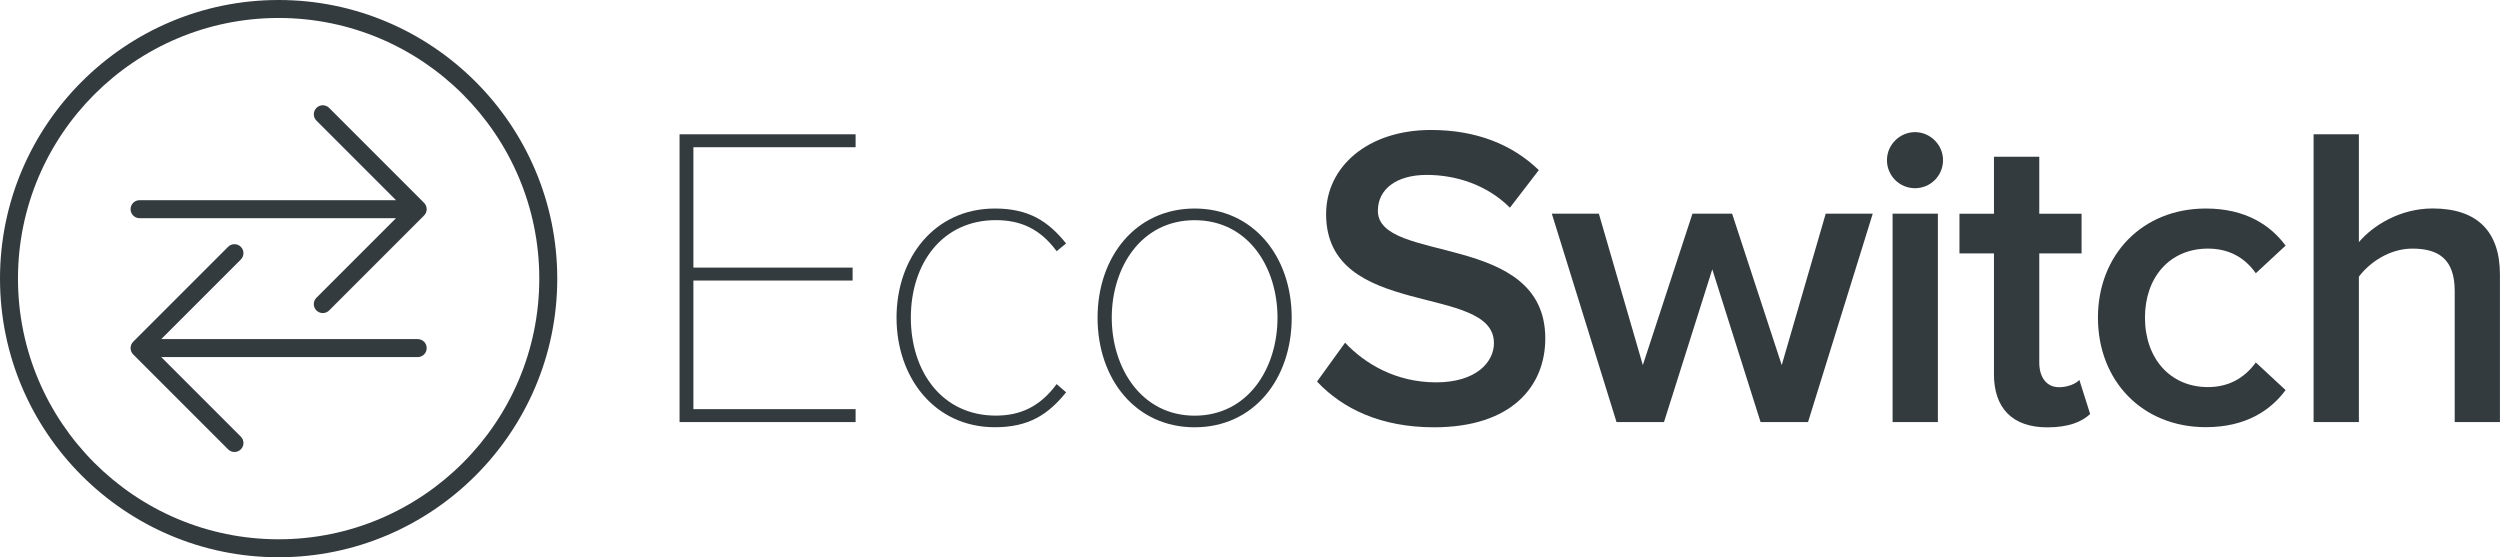 <?xml version="1.0" encoding="UTF-8"?><svg id="Layer_1" xmlns="http://www.w3.org/2000/svg" viewBox="0 0 417.22 93"><g><g><path d="M113.41,70.44V22.41h29.38v2.16h-27.07v20.09h26.57v2.16h-26.57v21.46h27.07v2.16h-29.38Z" fill="#343b3f"/><path d="M149.62,53.02c0-10.01,6.34-18.22,16.42-18.22,5.69,0,8.93,2.16,11.88,5.83l-1.58,1.29c-2.81-3.82-6.12-5.18-10.15-5.18-8.93,0-14.18,7.2-14.18,16.27s5.26,16.35,14.18,16.35c4.03,0,7.34-1.44,10.15-5.26l1.58,1.37c-2.95,3.67-6.19,5.83-11.88,5.83-10.08,0-16.42-8.28-16.42-18.29Z" fill="#343b3f"/><path d="M183.17,53.02c0-10.22,6.41-18.22,16.2-18.22s16.2,7.99,16.2,18.22-6.34,18.29-16.2,18.29-16.2-8.06-16.2-18.29Zm30.03,0c0-8.43-4.9-16.27-13.83-16.27s-13.83,7.85-13.83,16.27,4.97,16.35,13.83,16.35,13.83-7.85,13.83-16.35Z" fill="#343b3f"/></g><g><path d="M219.8,63.67l4.68-6.48c3.31,3.53,8.5,6.62,15.19,6.62s9.65-3.38,9.65-6.55c0-10.08-28.01-3.82-28.01-21.53,0-7.92,6.98-14.04,17.5-14.04,7.49,0,13.54,2.38,18,6.7l-4.82,6.27c-3.75-3.74-8.86-5.47-13.9-5.47s-8.14,2.38-8.14,5.98c0,8.93,27.94,3.38,27.94,21.31,0,7.99-5.62,14.83-18.58,14.83-8.86,0-15.26-3.1-19.51-7.63Z" fill="#343b3f"/><path d="M293.82,70.44l-8.06-25.49-8.06,25.49h-7.92l-10.8-34.78h7.85l7.34,25.27,8.28-25.27h6.62l8.28,25.27,7.34-25.27h7.85l-10.8,34.78h-7.92Z" fill="#343b3f"/><path d="M314.91,26.73c0-2.59,2.16-4.68,4.68-4.68s4.68,2.09,4.68,4.68-2.09,4.68-4.68,4.68-4.68-2.09-4.68-4.68Zm.94,43.71V35.66h7.56v34.78h-7.56Z" fill="#343b3f"/><path d="M332.77,62.38v-20.09h-5.76v-6.62h5.76v-9.51h7.56v9.51h7.06v6.62h-7.06v18.22c0,2.38,1.15,4.11,3.31,4.11,1.44,0,2.81-.58,3.38-1.22l1.8,5.69c-1.37,1.3-3.6,2.23-7.13,2.23-5.83,0-8.93-3.17-8.93-8.93Z" fill="#343b3f"/><path d="M350.12,53.02c0-10.51,7.42-18.22,18-18.22,6.77,0,10.87,2.88,13.32,6.19l-4.97,4.61c-1.94-2.74-4.61-4.11-7.99-4.11-6.34,0-10.51,4.75-10.51,11.52s4.18,11.59,10.51,11.59c3.38,0,6.05-1.44,7.99-4.11l4.97,4.61c-2.45,3.31-6.55,6.19-13.32,6.19-10.58,0-18-7.71-18-18.29Z" fill="#343b3f"/><path d="M409.66,70.44v-21.89c0-5.4-2.81-7.06-7.06-7.06-3.82,0-7.13,2.3-8.93,4.68v24.27h-7.56V22.41h7.56v18c2.3-2.74,6.84-5.62,12.31-5.62,7.49,0,11.23,3.89,11.23,11.02v24.63h-7.56Z" fill="#343b3f"/></g></g><g><path d="M46.5,93C20.86,93,0,72.14,0,46.5S20.86,0,46.5,0s46.5,20.86,46.5,46.5-20.86,46.5-46.5,46.5Zm0-90C22.51,3,3,22.51,3,46.5s19.51,43.5,43.5,43.5,43.5-19.51,43.5-43.5S70.49,3,46.5,3Z" fill="#343b3f"/><g><path d="M23.29,36.41h42.8l-13.28,13.28c-.59,.59-.59,1.54,0,2.12,.29,.29,.68,.44,1.06,.44s.77-.15,1.06-.44l15.84-15.84c.14-.14,.25-.31,.33-.49v-.02c.07-.17,.11-.35,.11-.55s-.04-.38-.11-.55v-.02c-.08-.18-.19-.35-.33-.49l-15.84-15.84c-.59-.59-1.54-.59-2.12,0s-.59,1.54,0,2.12l13.28,13.28H23.29c-.83,0-1.5,.67-1.5,1.5s.67,1.5,1.5,1.5Z" fill="#343b3f"/><path d="M69.71,56.59H26.91l13.28-13.28c.59-.59,.59-1.54,0-2.12s-1.54-.59-2.12,0l-15.84,15.84c-.14,.14-.25,.31-.33,.49v.02c-.07,.17-.11,.35-.11,.55s.04,.38,.11,.55v.02c.08,.18,.19,.35,.33,.49l15.84,15.84c.29,.29,.68,.44,1.06,.44s.77-.15,1.06-.44c.59-.59,.59-1.54,0-2.12l-13.28-13.28h42.8c.83,0,1.5-.67,1.5-1.5s-.67-1.5-1.5-1.5Z" fill="#343b3f"/></g></g></svg>